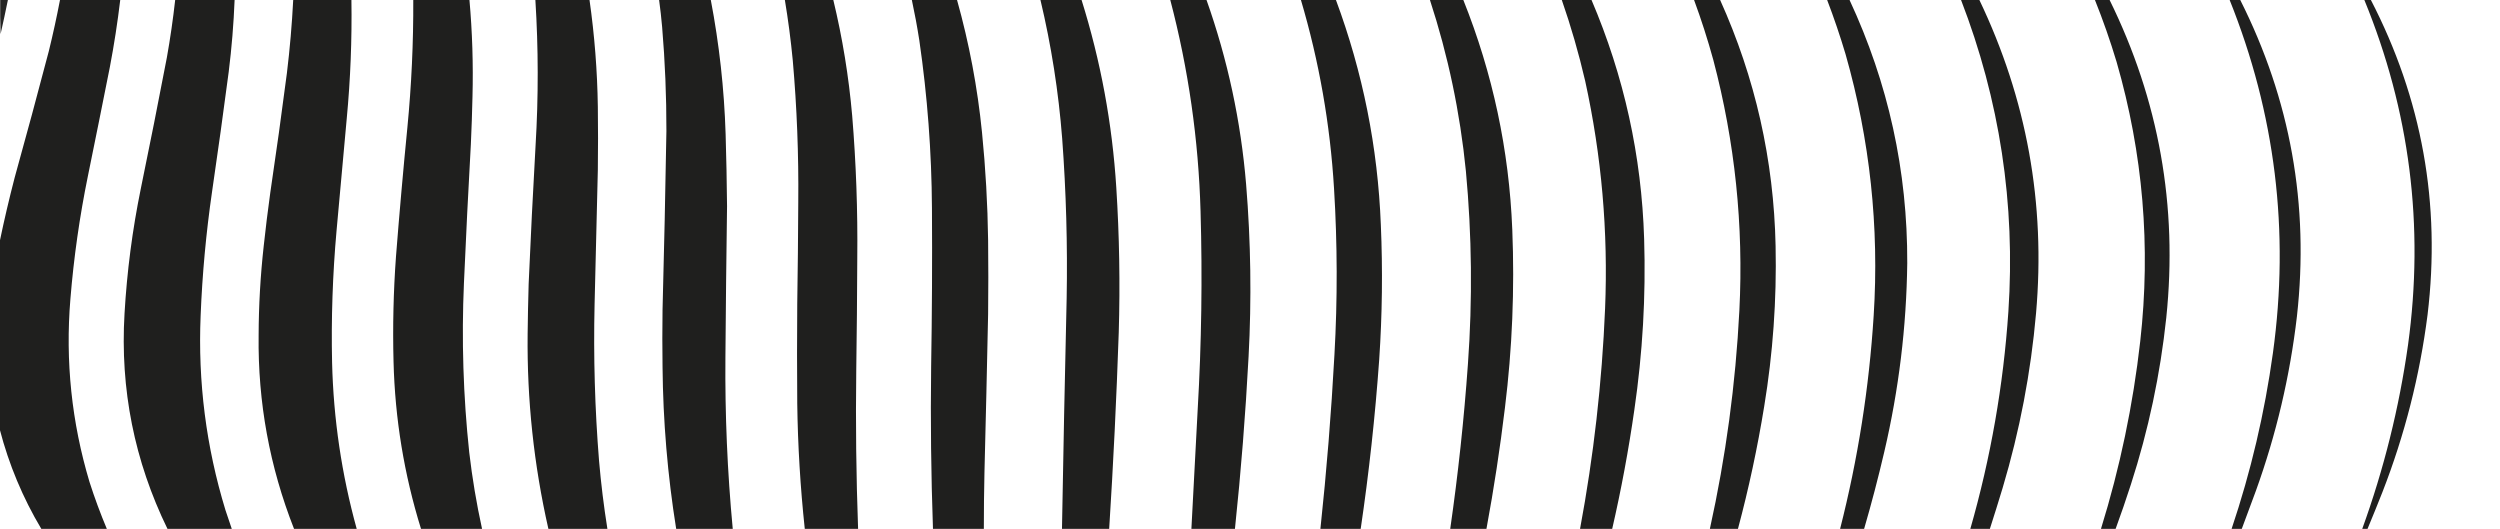 <?xml version="1.0" encoding="UTF-8"?>
<!DOCTYPE svg PUBLIC "-//W3C//DTD SVG 1.1//EN" "http://www.w3.org/Graphics/SVG/1.1/DTD/svg11.dtd">
<svg xmlns="http://www.w3.org/2000/svg" version="1.1" width="6143px" height="1300px" style="shape-rendering:geometricPrecision; text-rendering:geometricPrecision; image-rendering:optimizeQuality; fill-rule:evenodd; clip-rule:evenodd" xmlns:xlink="http://www.w3.org/1999/xlink">
<g><path style="opacity:0.972" fill="#1f1f1e" d="M 0.5,-0.5 C 6.833,-0.5 13.167,-0.5 19.5,-0.5C 13.823,27.543 7.823,55.543 1.5,83.5C 0.502,55.672 0.169,27.672 0.5,-0.5 Z"/></g>
<g><path style="opacity:0.998" fill="#1f1f1e" d="M 147.5,-0.5 C 196.833,-0.5 246.167,-0.5 295.5,-0.5C 288.912,54.781 280.412,109.781 270,164.5C 252.257,253.883 234.257,343.216 216,432.5C 195.599,532.307 181.266,632.973 173,734.5C 160.302,887.525 175.969,1037.52 220,1184.5C 232.502,1223.51 246.669,1261.85 262.5,1299.5C 208.833,1299.5 155.167,1299.5 101.5,1299.5C 55.932,1223.03 21.932,1141.69 -0.5,1055.5C -0.5,901.167 -0.5,746.833 -0.5,592.5C 10.372,540.336 22.539,488.336 36,436.5C 64.779,333.052 92.779,229.385 120,125.5C 130.256,83.719 139.422,41.719 147.5,-0.5 Z"/></g>
<g><path style="opacity:0.998" fill="#1f1f1e" d="M 430.5,-0.5 C 479.167,-0.5 527.833,-0.5 576.5,-0.5C 574.15,58.698 569.317,117.698 562,176.5C 549.081,274.936 535.414,373.27 521,471.5C 506.381,572.352 497.048,673.686 493,775.5C 486.108,938.363 506.441,1097.7 554,1253.5C 559.076,1268.89 564.242,1284.23 569.5,1299.5C 516.833,1299.5 464.167,1299.5 411.5,1299.5C 330.148,1132.57 294.982,956.241 306,770.5C 311.946,667.214 325.279,564.881 346,463.5C 368.103,356.319 389.436,248.986 410,141.5C 418.374,94.38 425.208,47.046 430.5,-0.5 Z"/></g>
<g><path style="opacity:0.998" fill="#1f1f1e" d="M 720.5,-0.5 C 768.167,-0.5 815.833,-0.5 863.5,-0.5C 865.006,97.042 861.173,194.375 852,291.5C 843.426,383.145 835.093,474.811 827,566.5C 817.342,674.298 813.675,782.298 816,890.5C 819.337,1029.36 839.504,1165.7 876.5,1299.5C 825.167,1299.5 773.833,1299.5 722.5,1299.5C 662.462,1146.8 633.462,988.3 635.5,824C 635.735,750.612 639.901,677.445 648,604.5C 652.677,561.086 658.01,517.752 664,474.5C 678.601,376.295 692.267,277.962 705,179.5C 712.263,119.672 717.43,59.672 720.5,-0.5 Z"/></g>
<g><path style="opacity:0.997" fill="#1f1f1e" d="M 1015.5,-0.5 C 1061.5,-0.5 1107.5,-0.5 1153.5,-0.5C 1160.56,78.654 1163.06,157.988 1161,237.5C 1160.13,276.516 1158.8,315.516 1157,354.5C 1150.63,468.133 1144.96,581.799 1140,695.5C 1133.94,834.505 1138.27,973.171 1153,1111.5C 1160.37,1174.72 1170.87,1237.38 1184.5,1299.5C 1134.5,1299.5 1084.5,1299.5 1034.5,1299.5C 992.975,1165.68 970.475,1028.68 967,888.5C 964.767,802.408 966.767,716.408 973,630.5C 981.311,524.744 990.644,419.077 1001,313.5C 1011.14,209.074 1015.97,104.407 1015.5,-0.5 Z"/></g>
<g><path style="opacity:0.997" fill="#1f1f1e" d="M 1315.5,-0.5 C 1359.83,-0.5 1404.17,-0.5 1448.5,-0.5C 1460.91,86.716 1467.75,174.382 1469,262.5C 1469.67,314.167 1469.67,365.833 1469,417.5C 1466.28,527.832 1463.61,638.165 1461,748.5C 1458.05,876.698 1461.72,1004.7 1472,1132.5C 1476.83,1188.43 1483.66,1244.09 1492.5,1299.5C 1444.17,1299.5 1395.83,1299.5 1347.5,1299.5C 1311.75,1142.05 1294.75,982.548 1296.5,821C 1296.97,779.826 1297.8,738.659 1299,697.5C 1303.93,584.131 1309.59,470.797 1316,357.5C 1323.17,238.141 1323,118.808 1315.5,-0.5 Z"/></g>
<g><path style="opacity:0.997" fill="#1f1f1e" d="M 1619.5,-0.5 C 1661.83,-0.5 1704.17,-0.5 1746.5,-0.5C 1767.34,108.516 1779.5,218.516 1783,329.5C 1784.76,388.524 1785.93,447.524 1786.5,506.5C 1784.78,630.125 1783.44,753.792 1782.5,877.5C 1781.29,1018.49 1787.29,1159.16 1800.5,1299.5C 1754.17,1299.5 1707.83,1299.5 1661.5,1299.5C 1640.4,1167.69 1629.24,1035.02 1628,901.5C 1627.33,854.833 1627.33,808.167 1628,761.5C 1631.89,615.015 1635.05,468.515 1637.5,322C 1637.65,236.68 1634.15,151.513 1627,66.5C 1625.03,44.083 1622.53,21.75 1619.5,-0.5 Z"/></g>
<g><path style="opacity:0.997" fill="#1f1f1e" d="M 1928.5,-0.5 C 1968.17,-0.5 2007.83,-0.5 2047.5,-0.5C 2070.13,93.306 2085.63,188.306 2094,284.5C 2103.59,400.801 2107.76,517.301 2106.5,634C 2106.17,726.171 2105.34,818.338 2104,910.5C 2102.3,1040.21 2103.8,1169.88 2108.5,1299.5C 2064.83,1299.5 2021.17,1299.5 1977.5,1299.5C 1966.57,1197.18 1960.41,1094.51 1959,991.5C 1958.33,909.833 1958.33,828.167 1959,746.5C 1960.31,663.171 1961.14,579.838 1961.5,496.5C 1962.66,380.275 1958.16,264.275 1948,148.5C 1943.22,98.597 1936.72,48.93 1928.5,-0.5 Z"/></g>
<g><path style="opacity:0.997" fill="#1f1f1e" d="M 2240.5,-0.5 C 2277.5,-0.5 2314.5,-0.5 2351.5,-0.5C 2381.44,106.353 2401.94,215.019 2413,325.5C 2421.8,413.616 2426.8,501.949 2428,590.5C 2428.67,650.833 2428.67,711.167 2428,771.5C 2425.32,901.507 2422.32,1031.51 2419,1161.5C 2417.98,1207.49 2417.48,1253.49 2417.5,1299.5C 2375.83,1299.5 2334.17,1299.5 2292.5,1299.5C 2287.8,1166.88 2286.3,1034.21 2288,901.5C 2290.16,771.507 2290.82,641.507 2290,511.5C 2289.17,373.438 2278.84,236.104 2259,99.5C 2253.8,65.966 2247.63,32.632 2240.5,-0.5 Z"/></g>
<g><path style="opacity:0.997" fill="#1f1f1e" d="M 2556.5,-0.5 C 2590.17,-0.5 2623.83,-0.5 2657.5,-0.5C 2704.64,149.988 2733.14,303.988 2743,461.5C 2750.5,579.734 2752.5,698.067 2749,816.5C 2743.53,977.622 2735.7,1138.62 2725.5,1299.5C 2686.83,1299.5 2648.17,1299.5 2609.5,1299.5C 2612.78,1110.49 2616.61,921.49 2621,732.5C 2623.35,601.659 2619.69,470.992 2610,340.5C 2601.06,225.411 2583.23,111.744 2556.5,-0.5 Z"/></g>
<g><path style="opacity:0.997" fill="#1f1f1e" d="M 2875.5,-0.5 C 2905.17,-0.5 2934.83,-0.5 2964.5,-0.5C 3016.61,146.528 3049.11,297.861 3062,453.5C 3073.56,594.356 3075.56,735.356 3068,876.5C 3060.53,1017.8 3049.36,1158.8 3034.5,1299.5C 2998.83,1299.5 2963.17,1299.5 2927.5,1299.5C 2932.56,1201.5 2937.72,1103.5 2943,1005.5C 2952.37,843.595 2954.71,681.595 2950,519.5C 2945.08,343.261 2920.25,169.928 2875.5,-0.5 Z"/></g>
<g><path style="opacity:0.996" fill="#1f1f1e" d="M 3196.5,-0.5 C 3225.17,-0.5 3253.83,-0.5 3282.5,-0.5C 3348.74,177.842 3385.57,362.175 3393,552.5C 3397.75,662.896 3396.41,773.229 3389,883.5C 3379.07,1022.75 3363.9,1161.41 3343.5,1299.5C 3310.5,1299.5 3277.5,1299.5 3244.5,1299.5C 3259.75,1157.19 3271.25,1014.52 3279,871.5C 3286.65,735.475 3286.32,599.475 3278,463.5C 3268.53,305.667 3241.37,151 3196.5,-0.5 Z"/></g>
<g><path style="opacity:0.996" fill="#1f1f1e" d="M 3513.5,-0.5 C 3540.83,-0.5 3568.17,-0.5 3595.5,-0.5C 3668.06,180.792 3708.23,369.125 3716,564.5C 3721.88,710.646 3715.88,856.313 3698,1001.5C 3685.97,1101.33 3670.81,1200.66 3652.5,1299.5C 3622.83,1299.5 3593.17,1299.5 3563.5,1299.5C 3582.88,1165.03 3597.38,1030.03 3607,894.5C 3618.4,736.35 3616.74,578.35 3602,420.5C 3587.78,276.904 3558.28,136.57 3513.5,-0.5 Z"/></g>
<g><path style="opacity:0.996" fill="#1f1f1e" d="M 3837.5,-0.5 C 3861.83,-0.5 3886.17,-0.5 3910.5,-0.5C 3990.61,187.194 4033.78,383.194 4040,587.5C 4044.31,727.863 4036.31,867.53 4016,1006.5C 4001.92,1104.97 3983.76,1202.64 3961.5,1299.5C 3935.17,1299.5 3908.83,1299.5 3882.5,1299.5C 3915.91,1120.64 3936.41,940.304 3944,758.5C 3951.82,569.689 3935.49,383.023 3895,198.5C 3879.37,131.114 3860.2,64.781 3837.5,-0.5 Z"/></g>
<g><path style="opacity:0.995" fill="#1f1f1e" d="M 4162.5,-0.5 C 4183.83,-0.5 4205.17,-0.5 4226.5,-0.5C 4313.13,191.695 4358.63,393.362 4363,604.5C 4365.8,736.69 4356.46,868.023 4335,998.5C 4318.55,1099.94 4297.05,1200.27 4270.5,1299.5C 4247.5,1299.5 4224.5,1299.5 4201.5,1299.5C 4240.66,1122.53 4264.83,943.534 4274,762.5C 4284.53,554.144 4263.2,349.144 4210,147.5C 4196.27,97.468 4180.43,48.135 4162.5,-0.5 Z"/></g>
<g><path style="opacity:0.995" fill="#1f1f1e" d="M 4489.5,-0.5 C 4507.83,-0.5 4526.17,-0.5 4544.5,-0.5C 4639.97,204.41 4687.31,420.077 4686.5,646.5C 4684.58,803.221 4665.74,957.887 4630,1110.5C 4615.21,1173.99 4598.71,1236.99 4580.5,1299.5C 4560.83,1299.5 4541.17,1299.5 4521.5,1299.5C 4565.35,1127.42 4592.85,952.756 4604,775.5C 4617.8,557.494 4594.8,343.494 4535,133.5C 4521.51,88.206 4506.35,43.539 4489.5,-0.5 Z"/></g>
<g><path style="opacity:0.994" fill="#1f1f1e" d="M 4818.5,-0.5 C 4833.5,-0.5 4848.5,-0.5 4863.5,-0.5C 4980.14,243.237 5026.64,499.904 5003,769.5C 4990.18,915.28 4962.84,1058.28 4921,1198.5C 4910.8,1232.28 4900.3,1265.94 4889.5,1299.5C 4873.5,1299.5 4857.5,1299.5 4841.5,1299.5C 4891.55,1124.85 4922.72,946.846 4935,765.5C 4952.59,501.444 4913.76,246.111 4818.5,-0.5 Z"/></g>
<g><path style="opacity:0.993" fill="#1f1f1e" d="M 5147.5,-0.5 C 5159.5,-0.5 5171.5,-0.5 5183.5,-0.5C 5304.94,246.231 5351.44,506.564 5323,780.5C 5308.2,920.191 5279.2,1056.86 5236,1190.5C 5224.18,1227.12 5211.68,1263.46 5198.5,1299.5C 5186.5,1299.5 5174.5,1299.5 5162.5,1299.5C 5209.19,1148.91 5241.35,995.242 5259,838.5C 5285.21,605.919 5265.88,377.253 5201,152.5C 5185.43,100.633 5167.6,49.633 5147.5,-0.5 Z"/></g>
<g><path style="opacity:0.992" fill="#1f1f1e" d="M 5478.5,-0.5 C 5487.17,-0.5 5495.83,-0.5 5504.5,-0.5C 5628.12,244.809 5674.62,504.142 5644,777.5C 5626.86,924.401 5593.19,1067.4 5543,1206.5C 5531.59,1237.57 5520.09,1268.57 5508.5,1299.5C 5500.17,1299.5 5491.83,1299.5 5483.5,1299.5C 5530.86,1158.71 5564.7,1014.71 5585,867.5C 5626.4,568.568 5590.9,279.235 5478.5,-0.5 Z"/></g>
<g><path style="opacity:0.989" fill="#1f1f1e" d="M 5809.5,-0.5 C 5814.83,-0.5 5820.17,-0.5 5825.5,-0.5C 5951.43,243.016 5997.93,501.016 5965,773.5C 5945.86,923.414 5908.86,1068.75 5854,1209.5C 5842.12,1239.64 5829.95,1269.64 5817.5,1299.5C 5813.17,1299.5 5808.83,1299.5 5804.5,1299.5C 5857.68,1152.78 5895.18,1002.12 5917,847.5C 5957.27,555.025 5921.44,272.358 5809.5,-0.5 Z"/></g>
<g><path style="opacity:0.047" fill="#161616" d="M -0.5,-0.5 C -0.167,-0.5 0.167,-0.5 0.5,-0.5C 0.169,27.672 0.502,55.672 1.5,83.5C 1.158,84.338 0.492,84.672 -0.5,84.5C -0.5,56.167 -0.5,27.833 -0.5,-0.5 Z"/></g>
</svg>

